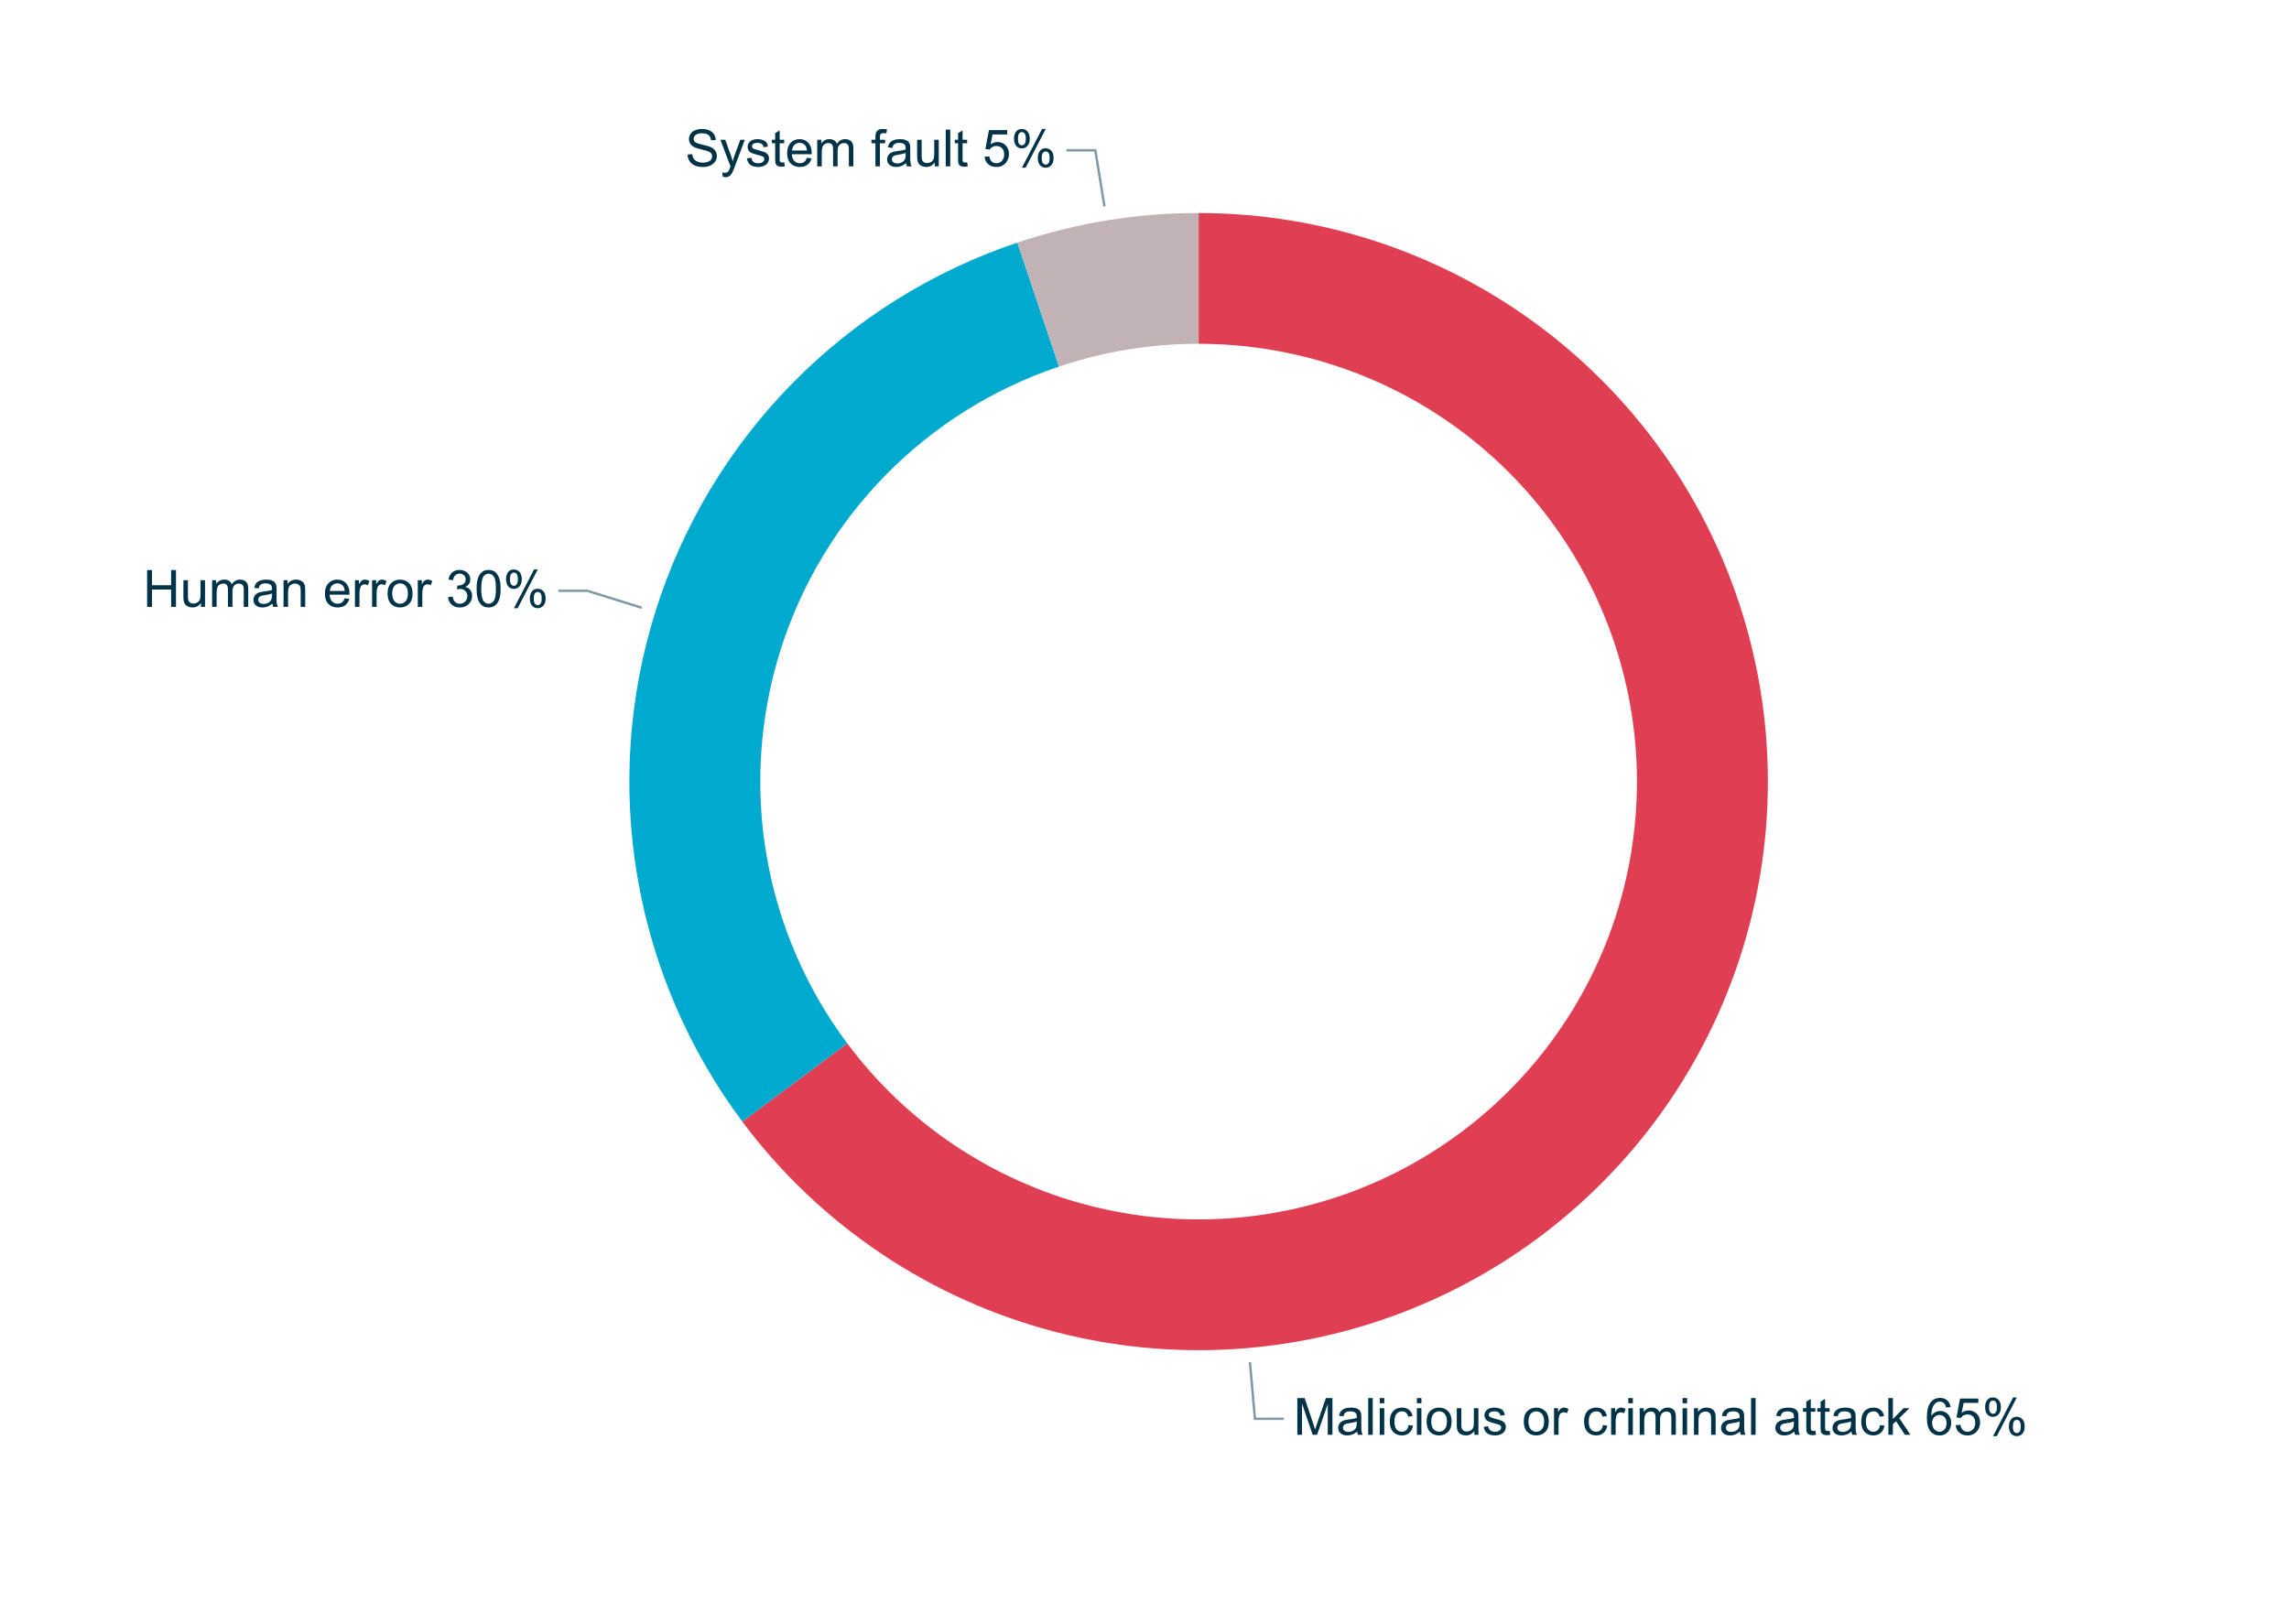 <?xml version="1.0" encoding="iso-8859-1"?>
<!-- Generator: Adobe Illustrator 25.4.1, SVG Export Plug-In . SVG Version: 6.00 Build 0)  -->
<svg version="1.1" id="Layer_1" xmlns="http://www.w3.org/2000/svg" xmlns:xlink="http://www.w3.org/1999/xlink" x="0px" y="0px"
	 viewBox="0 0 1424.823 1010.841" enable-background="new 0 0 1424.823 1010.841" xml:space="preserve">
<g>
	<path fill="#E03E52" d="M746.097,132.616c10.025,0,20.031,0.424,30.02,1.273
		c9.989,0.848,19.924,2.118,29.804,3.809c9.881,1.691,19.672,3.797,29.374,6.317
		c9.702,2.521,19.28,5.448,28.733,8.781c9.453,3.333,18.748,7.06,27.885,11.181
		c9.137,4.121,18.082,8.621,26.836,13.501c8.754,4.879,17.286,10.12,25.595,15.723
		c8.309,5.603,16.366,11.547,24.17,17.833c7.804,6.286,15.328,12.891,22.57,19.814
		c7.243,6.924,14.179,14.141,20.809,21.653c6.63,7.512,12.929,15.291,18.898,23.336
		c5.969,8.046,11.586,16.33,16.851,24.852c5.265,8.522,10.159,17.252,14.682,26.189
		c4.523,8.937,8.66,18.049,12.409,27.337s7.098,18.717,10.046,28.289
		c2.948,9.572,5.485,19.251,7.61,29.037c2.126,9.787,3.833,19.646,5.121,29.577
		s2.153,19.899,2.594,29.904s0.457,20.01,0.048,30.016c-0.409,10.006-1.241,19.977-2.497,29.912
		s-2.931,19.8-5.025,29.593c-2.094,9.793-4.6,19.481-7.517,29.062
		c-2.917,9.581-6.235,19.021-9.954,28.321c-3.719,9.3-7.826,18.425-12.32,27.377
		c-4.494,8.952-9.36,17.697-14.598,26.236c-5.237,8.539-10.828,16.841-16.77,24.906
		c-5.943,8.065-12.217,15.864-18.822,23.397c-6.605,7.533-13.518,14.773-20.739,21.72
		c-7.221,6.947-14.723,13.576-22.506,19.887c-7.784,6.311-15.821,12.281-24.112,17.911
		s-16.806,10.898-25.544,15.806s-17.669,9.437-26.793,13.587s-18.406,7.907-27.849,11.271
		s-19.011,6.321-28.704,8.873c-9.694,2.552-19.478,4.689-29.354,6.412
		c-9.875,1.723-19.806,3.024-29.792,3.905c-9.986,0.881-19.991,1.337-30.016,1.369
		s-20.033-0.36-30.024-1.176c-9.991-0.816-19.93-2.054-29.817-3.713
		c-9.886-1.659-19.684-3.733-29.395-6.223c-9.71-2.49-19.297-5.386-28.761-8.688
		c-9.464-3.302-18.771-6.999-27.921-11.091c-9.15-4.091-18.11-8.563-26.88-13.414
		c-8.77-4.851-17.319-10.065-25.646-15.641c-8.327-5.576-16.403-11.494-24.227-17.755
		c-7.824-6.261-15.369-12.841-22.634-19.741s-14.225-14.096-20.879-21.586
		c-6.654-7.49-12.978-15.249-18.973-23.275l65.323-48.687c4.616,6.18,9.486,12.154,14.609,17.922
		c5.124,5.768,10.482,11.308,16.077,16.621c5.594,5.313,11.404,10.38,17.428,15.201
		c6.025,4.821,12.243,9.378,18.655,13.671s12.994,8.308,19.747,12.043
		c6.753,3.735,13.652,7.178,20.698,10.329c7.045,3.15,14.212,5.997,21.499,8.54
		c7.287,2.543,14.669,4.773,22.146,6.69s15.021,3.514,22.634,4.791
		c7.612,1.277,15.265,2.23,22.959,2.859c7.693,0.628,15.4,0.93,23.119,0.905
		c7.719-0.025,15.423-0.376,23.112-1.054c7.689-0.678,15.336-1.68,22.94-3.007
		c7.604-1.326,15.138-2.972,22.602-4.937c7.464-1.965,14.832-4.243,22.102-6.832
		c7.271-2.59,14.418-5.483,21.443-8.678c7.025-3.196,13.902-6.683,20.63-10.462
		s13.285-7.836,19.669-12.17c6.384-4.335,12.573-8.932,18.566-13.791
		c5.994-4.859,11.77-9.964,17.33-15.313s10.883-10.924,15.969-16.725
		c5.086-5.8,9.917-11.806,14.493-18.016s8.88-12.603,12.913-19.178s7.78-13.309,11.24-20.201
		c3.461-6.893,6.623-13.919,9.487-21.08c2.864-7.161,5.419-14.43,7.665-21.807
		c2.246-7.377,4.175-14.837,5.788-22.378c1.612-7.541,2.902-15.137,3.869-22.787
		c0.967-7.65,1.608-15.328,1.923-23.032s0.302-15.409-0.037-23.112s-1.005-15.379-1.997-23.026
		c-0.992-7.647-2.306-15.239-3.943-22.774c-1.637-7.536-3.59-14.989-5.86-22.359
		c-2.27-7.37-4.848-14.631-7.735-21.782c-2.887-7.152-6.072-14.168-9.555-21.049
		c-3.483-6.881-7.251-13.603-11.306-20.165c-4.054-6.562-8.379-12.941-12.975-19.136
		c-4.596-6.195-9.446-12.185-14.551-17.969c-5.105-5.784-10.446-11.342-16.023-16.673
		c-5.577-5.331-11.37-10.417-17.379-15.257c-6.009-4.84-12.213-9.417-18.611-13.731
		s-12.967-8.35-19.708-12.107c-6.741-3.757-13.629-7.222-20.664-10.395
		c-7.035-3.173-14.192-6.043-21.471-8.609c-7.279-2.566-14.654-4.82-22.124-6.761
		c-7.47-1.941-15.01-3.562-22.618-4.864s-15.258-2.279-22.949-2.933
		c-7.691-0.653-15.397-0.98-23.116-0.98V132.616z"/>
	<path fill="#00A9CE" d="M462.085,698.281c-8.343-11.171-16-22.794-22.969-34.869
		c-6.969-12.075-13.203-24.517-18.7-37.327c-5.498-12.81-10.222-25.899-14.172-39.267
		c-3.95-13.368-7.099-26.921-9.446-40.66c-2.348-13.739-3.877-27.569-4.59-41.488
		c-0.712-13.92-0.602-27.833,0.331-41.74c0.933-13.907,2.682-27.71,5.247-41.41
		c2.565-13.7,5.929-27.202,10.09-40.506c4.162-13.303,9.093-26.316,14.793-39.037
		c5.7-12.722,12.13-25.064,19.29-37.026c7.16-11.963,14.999-23.463,23.519-34.501
		c8.52-11.038,17.66-21.536,27.421-31.495c9.761-9.959,20.075-19.31,30.941-28.052
		c10.867-8.742,22.211-16.815,34.032-24.218c11.821-7.404,24.038-14.086,36.649-20.048
		s25.53-11.162,38.757-15.599l25.948,77.18c-10.184,3.417-20.132,7.421-29.843,12.011
		c-9.711,4.591-19.117,9.737-28.22,15.437c-9.102,5.701-17.837,11.917-26.204,18.648
		s-16.309,13.931-23.825,21.6c-7.516,7.669-14.554,15.752-21.114,24.251
		c-6.56,8.499-12.597,17.354-18.11,26.566c-5.513,9.211-10.464,18.715-14.853,28.51
		c-4.389,9.796-8.186,19.815-11.391,30.059c-3.205,10.244-5.794,20.64-7.77,31.189
		c-1.975,10.549-3.322,21.178-4.04,31.886s-0.803,21.421-0.255,32.139
		c0.548,10.718,1.726,21.367,3.534,31.946s4.232,21.015,7.274,31.308s6.679,20.372,10.912,30.235
		c4.233,9.864,9.033,19.445,14.399,28.742s11.261,18.247,17.686,26.849L462.085,698.281z"/>
	<path fill="#C1B2B6" d="M633.278,151.036c36.602-12.28,74.208-18.42,112.818-18.42l0,81.416
		c-29.73,0-58.687,4.728-86.87,14.184L633.278,151.036z"/>
	<polyline opacity="0.498" fill="none" stroke="#003347" stroke-width="1.5" points="778.036,848.028 
		781.152,883.289 799.157,883.289 	"/>
	<g>
		<path fill="#003347" d="M807.534,893.281v-22.886h4.563l5.423,16.204c0.5,1.509,0.864,2.639,1.094,3.388
			c0.261-0.832,0.667-2.056,1.219-3.669l5.485-15.923h4.079v22.886h-2.923v-19.154l-6.657,19.154h-2.734
			l-6.626-19.482v19.482H807.534z"/>
	</g>
	<g>
		<path fill="#003347" d="M844.758,891.236c-1.042,0.885-2.045,1.509-3.009,1.873
			c-0.963,0.364-1.997,0.547-3.102,0.547c-1.823,0-3.225-0.445-4.204-1.335s-1.469-2.027-1.469-3.411
			c0-0.812,0.185-1.554,0.555-2.225s0.854-1.21,1.453-1.615c0.6-0.406,1.274-0.713,2.024-0.922
			c0.552-0.146,1.385-0.286,2.5-0.421c2.271-0.271,3.943-0.594,5.017-0.968
			c0.01-0.385,0.016-0.63,0.016-0.734c0-1.145-0.266-1.951-0.797-2.419
			c-0.719-0.635-1.787-0.953-3.204-0.953c-1.323,0-2.3,0.232-2.93,0.695
			c-0.631,0.463-1.097,1.282-1.398,2.459l-2.751-0.375c0.25-1.176,0.662-2.126,1.234-2.85
			c0.573-0.723,1.401-1.279,2.485-1.67c1.083-0.391,2.339-0.585,3.766-0.585
			c1.417,0,2.568,0.166,3.454,0.499c0.885,0.333,1.536,0.752,1.953,1.257s0.709,1.143,0.875,1.912
			c0.094,0.479,0.141,1.343,0.141,2.592v3.746c0,2.612,0.061,4.265,0.18,4.957
			c0.12,0.692,0.357,1.355,0.711,1.99h-2.938C845.029,892.698,844.841,892.017,844.758,891.236z
			 M844.524,884.961c-1.021,0.416-2.553,0.77-4.595,1.062c-1.156,0.166-1.975,0.354-2.453,0.562
			c-0.479,0.208-0.85,0.513-1.109,0.913c-0.261,0.401-0.391,0.846-0.391,1.335
			c0,0.749,0.283,1.374,0.852,1.873c0.567,0.5,1.398,0.75,2.492,0.75c1.084,0,2.047-0.237,2.892-0.711
			c0.844-0.473,1.463-1.121,1.859-1.943c0.302-0.635,0.453-1.571,0.453-2.81V884.961z"/>
	</g>
	<g>
		<path fill="#003347" d="M851.665,893.281v-22.886h2.813v22.886H851.665z"/>
	</g>
	<g>
		<path fill="#003347" d="M858.854,873.627v-3.231h2.813v3.231H858.854z M858.854,893.281v-16.579h2.813v16.579
			H858.854z"/>
	</g>
	<g>
		<path fill="#003347" d="M876.778,887.209l2.766,0.358c-0.302,1.904-1.075,3.396-2.32,4.473
			s-2.773,1.616-4.587,1.616c-2.271,0-4.097-0.742-5.478-2.225c-1.38-1.483-2.07-3.608-2.07-6.377
			c0-1.79,0.297-3.356,0.891-4.699s1.498-2.35,2.712-3.021c1.213-0.672,2.534-1.007,3.961-1.007
			c1.803,0,3.276,0.455,4.423,1.365c1.146,0.911,1.88,2.204,2.203,3.88l-2.734,0.421
			c-0.261-1.113-0.722-1.951-1.383-2.513c-0.662-0.562-1.462-0.844-2.399-0.844
			c-1.417,0-2.568,0.508-3.453,1.522c-0.886,1.015-1.328,2.62-1.328,4.816
			c0,2.227,0.427,3.846,1.281,4.854c0.854,1.01,1.969,1.515,3.344,1.515
			c1.104,0,2.026-0.338,2.767-1.015C876.111,889.654,876.58,888.613,876.778,887.209z"/>
	</g>
	<g>
		<path fill="#003347" d="M881.966,873.627v-3.231h2.813v3.231H881.966z M881.966,893.281v-16.579h2.813v16.579
			H881.966z"/>
	</g>
	<g>
		<path fill="#003347" d="M888.014,884.992c0-3.07,0.854-5.345,2.563-6.822
			c1.427-1.229,3.167-1.842,5.219-1.842c2.282,0,4.146,0.746,5.595,2.239
			c1.448,1.494,2.172,3.558,2.172,6.19c0,2.134-0.32,3.812-0.961,5.034
			c-0.641,1.224-1.573,2.173-2.797,2.85c-1.225,0.676-2.561,1.015-4.009,1.015
			c-2.323,0-4.201-0.744-5.634-2.232C888.731,889.936,888.014,887.792,888.014,884.992z M890.906,884.992
			c0,2.123,0.463,3.713,1.391,4.769c0.927,1.057,2.094,1.585,3.5,1.585
			c1.396,0,2.558-0.531,3.485-1.593c0.927-1.062,1.391-2.68,1.391-4.854
			c0-2.051-0.467-3.604-1.398-4.66c-0.933-1.057-2.092-1.585-3.478-1.585
			c-1.406,0-2.573,0.526-3.5,1.577C891.369,881.282,890.906,882.869,890.906,884.992z"/>
	</g>
	<g>
		<path fill="#003347" d="M917.737,893.281v-2.436c-1.292,1.874-3.048,2.811-5.267,2.811
			c-0.979,0-1.894-0.188-2.742-0.562c-0.85-0.374-1.479-0.846-1.892-1.413
			c-0.411-0.566-0.7-1.262-0.867-2.084c-0.114-0.551-0.172-1.426-0.172-2.622v-10.272h2.813v9.195
			c0,1.467,0.057,2.456,0.172,2.966c0.177,0.739,0.552,1.319,1.125,1.74
			c0.572,0.422,1.281,0.633,2.125,0.633s1.636-0.216,2.376-0.648c0.739-0.432,1.263-1.02,1.57-1.764
			c0.307-0.744,0.461-1.823,0.461-3.239v-8.883h2.812v16.579H917.737z"/>
	</g>
	<g>
		<path fill="#003347" d="M923.536,888.333l2.782-0.438c0.156,1.113,0.591,1.967,1.305,2.561
			c0.713,0.593,1.711,0.89,2.992,0.89c1.292,0,2.251-0.263,2.876-0.789
			c0.625-0.525,0.938-1.142,0.938-1.85c0-0.635-0.276-1.134-0.828-1.498
			c-0.386-0.25-1.345-0.567-2.876-0.953c-2.062-0.52-3.492-0.97-4.289-1.35
			c-0.798-0.38-1.401-0.905-1.813-1.577c-0.411-0.671-0.617-1.413-0.617-2.225
			c0-0.738,0.169-1.423,0.508-2.053s0.8-1.152,1.383-1.569c0.438-0.322,1.034-0.595,1.79-0.819
			c0.755-0.224,1.564-0.335,2.43-0.335c1.303,0,2.445,0.187,3.431,0.562
			c0.984,0.375,1.711,0.882,2.18,1.522c0.469,0.64,0.792,1.496,0.969,2.567l-2.75,0.375
			c-0.125-0.854-0.487-1.52-1.086-1.998c-0.6-0.479-1.446-0.719-2.54-0.719
			c-1.292,0-2.214,0.214-2.766,0.641c-0.553,0.427-0.828,0.926-0.828,1.498
			c0,0.365,0.114,0.692,0.344,0.984c0.229,0.302,0.588,0.552,1.078,0.749
			c0.281,0.104,1.109,0.344,2.484,0.718c1.99,0.531,3.378,0.966,4.165,1.304
			c0.786,0.338,1.403,0.83,1.852,1.476s0.672,1.446,0.672,2.403c0,0.938-0.273,1.819-0.82,2.646
			s-1.336,1.468-2.367,1.92c-1.031,0.453-2.198,0.68-3.501,0.68c-2.156,0-3.8-0.447-4.931-1.343
			C924.57,891.418,923.848,890.092,923.536,888.333z"/>
	</g>
	<g>
	</g>
	<g>
		<path fill="#003347" d="M948.507,884.992c0-3.07,0.854-5.345,2.563-6.822
			c1.427-1.229,3.167-1.842,5.219-1.842c2.282,0,4.146,0.746,5.595,2.239
			c1.448,1.494,2.172,3.558,2.172,6.19c0,2.134-0.32,3.812-0.961,5.034
			c-0.641,1.224-1.573,2.173-2.797,2.85c-1.225,0.676-2.561,1.015-4.009,1.015
			c-2.323,0-4.201-0.744-5.634-2.232C949.223,889.936,948.507,887.792,948.507,884.992z M951.398,884.992
			c0,2.123,0.463,3.713,1.391,4.769c0.927,1.057,2.094,1.585,3.5,1.585
			c1.396,0,2.558-0.531,3.485-1.593c0.927-1.062,1.391-2.68,1.391-4.854
			c0-2.051-0.467-3.604-1.398-4.66c-0.933-1.057-2.092-1.585-3.478-1.585
			c-1.406,0-2.573,0.526-3.5,1.577C951.861,881.282,951.398,882.869,951.398,884.992z"/>
	</g>
	<g>
		<path fill="#003347" d="M967.321,893.281v-16.579h2.532v2.514c0.646-1.176,1.242-1.951,1.789-2.326
			s1.148-0.562,1.805-0.562c0.948,0,1.912,0.302,2.892,0.905l-0.97,2.606
			c-0.688-0.405-1.375-0.608-2.062-0.608c-0.614,0-1.167,0.185-1.656,0.554
			c-0.49,0.37-0.839,0.883-1.047,1.538c-0.312,0.999-0.469,2.092-0.469,3.278v8.68H967.321z"/>
	</g>
	<g>
	</g>
	<g>
		<path fill="#003347" d="M997.733,887.209l2.766,0.358c-0.302,1.904-1.075,3.396-2.32,4.473
			s-2.773,1.616-4.587,1.616c-2.271,0-4.097-0.742-5.478-2.225c-1.38-1.483-2.07-3.608-2.07-6.377
			c0-1.79,0.297-3.356,0.891-4.699s1.498-2.35,2.712-3.021c1.213-0.672,2.534-1.007,3.961-1.007
			c1.803,0,3.276,0.455,4.423,1.365c1.146,0.911,1.88,2.204,2.203,3.88l-2.734,0.421
			c-0.261-1.113-0.722-1.951-1.383-2.513c-0.662-0.562-1.462-0.844-2.399-0.844
			c-1.417,0-2.568,0.508-3.453,1.522c-0.886,1.015-1.328,2.62-1.328,4.816
			c0,2.227,0.427,3.846,1.281,4.854c0.854,1.01,1.969,1.515,3.344,1.515
			c1.104,0,2.026-0.338,2.767-1.015C997.066,889.654,997.535,888.613,997.733,887.209z"/>
	</g>
	<g>
		<path fill="#003347" d="M1002.874,893.281v-16.579h2.532v2.514c0.646-1.176,1.242-1.951,1.789-2.326
			s1.148-0.562,1.805-0.562c0.948,0,1.912,0.302,2.892,0.905l-0.97,2.606
			c-0.688-0.405-1.375-0.608-2.062-0.608c-0.614,0-1.167,0.185-1.656,0.554
			c-0.49,0.37-0.839,0.883-1.047,1.538c-0.312,0.999-0.469,2.092-0.469,3.278v8.68H1002.874z"/>
	</g>
	<g>
		<path fill="#003347" d="M1013.579,873.627v-3.231h2.813v3.231H1013.579z M1013.579,893.281v-16.579h2.813v16.579
			H1013.579z"/>
	</g>
	<g>
		<path fill="#003347" d="M1020.673,893.281v-16.579h2.517v2.326c0.521-0.812,1.213-1.465,2.078-1.959
			c0.864-0.494,1.85-0.741,2.953-0.741c1.229,0,2.237,0.255,3.024,0.765
			c0.786,0.51,1.341,1.223,1.664,2.139c1.312-1.936,3.021-2.903,5.126-2.903
			c1.646,0,2.912,0.455,3.797,1.365c0.886,0.911,1.329,2.313,1.329,4.207v11.381h-2.798v-10.443
			c0-1.124-0.091-1.934-0.273-2.428s-0.513-0.893-0.992-1.194s-1.042-0.453-1.688-0.453
			c-1.167,0-2.136,0.388-2.907,1.163c-0.771,0.775-1.156,2.017-1.156,3.724v9.632h-2.812v-10.771
			c0-1.249-0.229-2.186-0.688-2.811c-0.459-0.624-1.209-0.937-2.251-0.937
			c-0.792,0-1.523,0.209-2.195,0.625s-1.159,1.025-1.461,1.826c-0.303,0.802-0.453,1.957-0.453,3.466
			v8.602H1020.673z"/>
	</g>
	<g>
		<path fill="#003347" d="M1047.348,873.627v-3.231h2.813v3.231H1047.348z M1047.348,893.281v-16.579h2.813
			v16.579H1047.348z"/>
	</g>
	<g>
		<path fill="#003347" d="M1054.444,893.281v-16.579h2.532v2.357c1.219-1.821,2.979-2.731,5.281-2.731
			c1.001,0,1.92,0.179,2.759,0.538c0.838,0.359,1.466,0.83,1.883,1.413s0.709,1.274,0.875,2.076
			c0.104,0.521,0.156,1.431,0.156,2.731v10.194h-2.812v-10.085c0-1.145-0.109-2-0.328-2.567
			s-0.607-1.021-1.164-1.358c-0.558-0.338-1.212-0.508-1.962-0.508c-1.198,0-2.231,0.38-3.102,1.14
			s-1.305,2.201-1.305,4.324v9.055H1054.444z"/>
	</g>
	<g>
		<path fill="#003347" d="M1083.073,891.236c-1.042,0.885-2.045,1.509-3.009,1.873
			c-0.963,0.364-1.997,0.547-3.102,0.547c-1.823,0-3.225-0.445-4.204-1.335s-1.469-2.027-1.469-3.411
			c0-0.812,0.185-1.554,0.555-2.225s0.854-1.21,1.453-1.615c0.6-0.406,1.274-0.713,2.024-0.922
			c0.552-0.146,1.385-0.286,2.5-0.421c2.271-0.271,3.943-0.594,5.017-0.968
			c0.01-0.385,0.016-0.63,0.016-0.734c0-1.145-0.266-1.951-0.797-2.419
			c-0.719-0.635-1.787-0.953-3.204-0.953c-1.323,0-2.3,0.232-2.93,0.695
			c-0.631,0.463-1.097,1.282-1.398,2.459l-2.751-0.375c0.25-1.176,0.662-2.126,1.234-2.85
			c0.573-0.723,1.401-1.279,2.485-1.67c1.083-0.391,2.339-0.585,3.766-0.585
			c1.417,0,2.568,0.166,3.454,0.499c0.885,0.333,1.536,0.752,1.953,1.257s0.709,1.143,0.875,1.912
			c0.094,0.479,0.141,1.343,0.141,2.592v3.746c0,2.612,0.061,4.265,0.18,4.957
			c0.12,0.692,0.357,1.355,0.711,1.99h-2.938C1083.343,892.698,1083.156,892.017,1083.073,891.236z
			 M1082.839,884.961c-1.021,0.416-2.553,0.77-4.595,1.062c-1.156,0.166-1.975,0.354-2.453,0.562
			c-0.479,0.208-0.85,0.513-1.109,0.913c-0.261,0.401-0.391,0.846-0.391,1.335
			c0,0.749,0.283,1.374,0.852,1.873c0.567,0.5,1.398,0.75,2.492,0.75c1.084,0,2.047-0.237,2.892-0.711
			c0.844-0.473,1.463-1.121,1.859-1.943c0.302-0.635,0.453-1.571,0.453-2.81V884.961z"/>
	</g>
	<g>
		<path fill="#003347" d="M1089.979,893.281v-22.886h2.813v22.886H1089.979z"/>
	</g>
	<g>
	</g>
	<g>
		<path fill="#003347" d="M1116.874,891.236c-1.042,0.885-2.045,1.509-3.009,1.873
			c-0.963,0.364-1.997,0.547-3.102,0.547c-1.823,0-3.225-0.445-4.204-1.335s-1.469-2.027-1.469-3.411
			c0-0.812,0.185-1.554,0.555-2.225s0.854-1.21,1.453-1.615c0.6-0.406,1.274-0.713,2.024-0.922
			c0.552-0.146,1.385-0.286,2.5-0.421c2.271-0.271,3.943-0.594,5.017-0.968
			c0.01-0.385,0.016-0.63,0.016-0.734c0-1.145-0.266-1.951-0.797-2.419
			c-0.719-0.635-1.787-0.953-3.204-0.953c-1.323,0-2.3,0.232-2.93,0.695
			c-0.631,0.463-1.097,1.282-1.398,2.459l-2.751-0.375c0.25-1.176,0.662-2.126,1.234-2.85
			c0.573-0.723,1.401-1.279,2.485-1.67c1.083-0.391,2.339-0.585,3.766-0.585
			c1.417,0,2.568,0.166,3.454,0.499c0.885,0.333,1.536,0.752,1.953,1.257s0.709,1.143,0.875,1.912
			c0.094,0.479,0.141,1.343,0.141,2.592v3.746c0,2.612,0.061,4.265,0.18,4.957
			c0.12,0.692,0.357,1.355,0.711,1.99h-2.938C1117.144,892.698,1116.957,892.017,1116.874,891.236z
			 M1116.639,884.961c-1.021,0.416-2.553,0.77-4.595,1.062c-1.156,0.166-1.975,0.354-2.453,0.562
			c-0.479,0.208-0.85,0.513-1.109,0.913c-0.261,0.401-0.391,0.846-0.391,1.335
			c0,0.749,0.283,1.374,0.852,1.873c0.567,0.5,1.398,0.75,2.492,0.75c1.084,0,2.047-0.237,2.892-0.711
			c0.844-0.473,1.463-1.121,1.859-1.943c0.302-0.635,0.453-1.571,0.453-2.81V884.961z"/>
	</g>
	<g>
		<path fill="#003347" d="M1129.986,890.768l0.406,2.482c-0.792,0.166-1.5,0.25-2.125,0.25
			c-1.021,0-1.812-0.162-2.375-0.484s-0.959-0.746-1.188-1.272c-0.229-0.525-0.344-1.631-0.344-3.317
			v-9.538h-2.062v-2.186h2.062v-4.105l2.798-1.686v5.791h2.828v2.186h-2.828v9.694
			c0,0.802,0.049,1.317,0.148,1.546c0.099,0.229,0.26,0.411,0.484,0.546
			c0.224,0.136,0.544,0.203,0.961,0.203C1129.064,890.877,1129.475,890.841,1129.986,890.768z"/>
	</g>
	<g>
		<path fill="#003347" d="M1138.877,890.768l0.406,2.482c-0.792,0.166-1.5,0.25-2.125,0.25
			c-1.021,0-1.812-0.162-2.375-0.484s-0.959-0.746-1.188-1.272c-0.229-0.525-0.344-1.631-0.344-3.317
			v-9.538h-2.062v-2.186h2.062v-4.105l2.798-1.686v5.791h2.828v2.186h-2.828v9.694
			c0,0.802,0.049,1.317,0.148,1.546c0.099,0.229,0.26,0.411,0.484,0.546
			c0.224,0.136,0.544,0.203,0.961,0.203C1137.955,890.877,1138.366,890.841,1138.877,890.768z"/>
	</g>
	<g>
		<path fill="#003347" d="M1152.458,891.236c-1.042,0.885-2.045,1.509-3.009,1.873
			c-0.963,0.364-1.997,0.547-3.102,0.547c-1.823,0-3.225-0.445-4.204-1.335s-1.469-2.027-1.469-3.411
			c0-0.812,0.185-1.554,0.555-2.225s0.854-1.21,1.453-1.615c0.6-0.406,1.274-0.713,2.024-0.922
			c0.552-0.146,1.385-0.286,2.5-0.421c2.271-0.271,3.943-0.594,5.017-0.968
			c0.01-0.385,0.016-0.63,0.016-0.734c0-1.145-0.266-1.951-0.797-2.419
			c-0.719-0.635-1.787-0.953-3.204-0.953c-1.323,0-2.3,0.232-2.93,0.695
			c-0.631,0.463-1.097,1.282-1.398,2.459l-2.751-0.375c0.25-1.176,0.662-2.126,1.234-2.85
			c0.573-0.723,1.401-1.279,2.485-1.67c1.083-0.391,2.339-0.585,3.766-0.585
			c1.417,0,2.568,0.166,3.454,0.499c0.885,0.333,1.536,0.752,1.953,1.257s0.709,1.143,0.875,1.912
			c0.094,0.479,0.141,1.343,0.141,2.592v3.746c0,2.612,0.061,4.265,0.18,4.957
			c0.12,0.692,0.357,1.355,0.711,1.99h-2.938C1152.728,892.698,1152.541,892.017,1152.458,891.236z
			 M1152.223,884.961c-1.021,0.416-2.553,0.77-4.595,1.062c-1.156,0.166-1.975,0.354-2.453,0.562
			c-0.479,0.208-0.85,0.513-1.109,0.913c-0.261,0.401-0.391,0.846-0.391,1.335
			c0,0.749,0.283,1.374,0.852,1.873c0.567,0.5,1.398,0.75,2.492,0.75c1.084,0,2.047-0.237,2.892-0.711
			c0.844-0.473,1.463-1.121,1.859-1.943c0.302-0.635,0.453-1.571,0.453-2.81V884.961z"/>
	</g>
	<g>
		<path fill="#003347" d="M1170.256,887.209l2.766,0.358c-0.302,1.904-1.075,3.396-2.32,4.473
			s-2.773,1.616-4.587,1.616c-2.271,0-4.097-0.742-5.478-2.225c-1.38-1.483-2.07-3.608-2.07-6.377
			c0-1.79,0.297-3.356,0.891-4.699s1.498-2.35,2.712-3.021c1.213-0.672,2.534-1.007,3.961-1.007
			c1.803,0,3.276,0.455,4.423,1.365c1.146,0.911,1.88,2.204,2.203,3.88l-2.734,0.421
			c-0.261-1.113-0.722-1.951-1.383-2.513c-0.662-0.562-1.462-0.844-2.399-0.844
			c-1.417,0-2.568,0.508-3.453,1.522c-0.886,1.015-1.328,2.62-1.328,4.816
			c0,2.227,0.427,3.846,1.281,4.854c0.854,1.01,1.969,1.515,3.344,1.515
			c1.104,0,2.026-0.338,2.767-1.015C1169.589,889.654,1170.058,888.613,1170.256,887.209z"/>
	</g>
	<g>
		<path fill="#003347" d="M1175.444,893.281v-22.886h2.813v13.051l6.657-6.744h3.641l-6.345,6.151
			l6.985,10.428h-3.469l-5.485-8.477l-1.984,1.904v6.572H1175.444z"/>
	</g>
	<g>
	</g>
	<g>
		<path fill="#003347" d="M1214.137,876l-2.797,0.219c-0.25-1.104-0.604-1.905-1.062-2.404
			c-0.761-0.802-1.698-1.202-2.813-1.202c-0.896,0-1.683,0.25-2.359,0.749
			c-0.886,0.646-1.584,1.588-2.094,2.826c-0.511,1.238-0.776,3.002-0.797,5.292
			c0.677-1.03,1.505-1.796,2.484-2.295c0.979-0.5,2.006-0.749,3.078-0.749
			c1.876,0,3.472,0.689,4.79,2.068s1.977,3.161,1.977,5.347c0,1.436-0.31,2.771-0.93,4.004
			s-1.472,2.178-2.555,2.834c-1.084,0.655-2.312,0.983-3.688,0.983c-2.344,0-4.256-0.861-5.734-2.584
			c-1.479-1.723-2.22-4.561-2.22-8.516c0-4.423,0.818-7.639,2.454-9.647
			c1.427-1.749,3.349-2.623,5.766-2.623c1.803,0,3.279,0.505,4.431,1.515
			S1213.909,874.22,1214.137,876z M1202.652,885.866c0,0.968,0.205,1.895,0.617,2.778
			c0.411,0.885,0.986,1.559,1.727,2.021c0.739,0.464,1.516,0.695,2.328,0.695
			c1.188,0,2.209-0.479,3.063-1.437c0.854-0.957,1.281-2.258,1.281-3.902
			c0-1.582-0.422-2.828-1.266-3.739c-0.844-0.91-1.906-1.366-3.188-1.366
			c-1.271,0-2.35,0.456-3.234,1.366C1203.094,883.194,1202.652,884.389,1202.652,885.866z"/>
	</g>
	<g>
		<path fill="#003347" d="M1217.34,887.286l2.954-0.249c0.219,1.436,0.727,2.516,1.523,3.239
			s1.758,1.085,2.883,1.085c1.354,0,2.501-0.51,3.438-1.53c0.938-1.02,1.406-2.373,1.406-4.059
			c0-1.603-0.451-2.867-1.352-3.794c-0.901-0.926-2.081-1.389-3.54-1.389
			c-0.906,0-1.724,0.205-2.453,0.616s-1.303,0.944-1.719,1.601l-2.642-0.344l2.22-11.755h11.392v2.685
			h-9.142l-1.234,6.151c1.375-0.958,2.817-1.437,4.328-1.437c2.001,0,3.688,0.692,5.063,2.076
			s2.062,3.164,2.062,5.339c0,2.071-0.604,3.861-1.812,5.37c-1.469,1.853-3.475,2.779-6.017,2.779
			c-2.084,0-3.784-0.583-5.102-1.749C1218.281,890.758,1217.528,889.212,1217.34,887.286z"/>
	</g>
	<g>
		<path fill="#003347" d="M1235.672,875.891c0-1.634,0.412-3.023,1.234-4.168
			c0.823-1.145,2.017-1.718,3.579-1.718c1.438,0,2.628,0.513,3.571,1.538
			c0.942,1.025,1.414,2.531,1.414,4.52c0,1.936-0.477,3.427-1.43,4.473
			c-0.954,1.046-2.129,1.568-3.524,1.568c-1.386,0-2.539-0.515-3.462-1.545
			C1236.133,879.528,1235.672,877.973,1235.672,875.891z M1240.564,871.942
			c-0.698,0-1.279,0.302-1.742,0.905c-0.464,0.604-0.695,1.712-0.695,3.325
			c0,1.467,0.234,2.5,0.703,3.099s1.047,0.897,1.734,0.897c0.708,0,1.294-0.302,1.758-0.905
			s0.695-1.707,0.695-3.31c0-1.478-0.234-2.516-0.703-3.114S1241.262,871.942,1240.564,871.942z
			 M1240.58,894.124l12.533-24.119h2.281l-12.486,24.119H1240.58z M1250.487,887.911
			c0-1.645,0.412-3.036,1.235-4.176c0.822-1.14,2.021-1.71,3.594-1.71
			c1.438,0,2.628,0.513,3.571,1.538c0.942,1.025,1.414,2.531,1.414,4.52
			c0,1.936-0.477,3.427-1.43,4.473s-2.134,1.568-3.54,1.568c-1.386,0-2.539-0.518-3.461-1.553
			C1250.949,891.535,1250.487,889.983,1250.487,887.911z M1255.394,883.962
			c-0.708,0-1.295,0.302-1.758,0.905c-0.464,0.604-0.695,1.712-0.695,3.325
			c0,1.457,0.234,2.487,0.703,3.091s1.047,0.905,1.734,0.905c0.719,0,1.311-0.302,1.773-0.905
			c0.464-0.604,0.696-1.707,0.696-3.31c0-1.478-0.234-2.516-0.704-3.114
			C1256.675,884.261,1256.092,883.962,1255.394,883.962z"/>
	</g>
	<polyline opacity="0.498" fill="none" stroke="#003347" stroke-width="1.5" points="399.421,378.374 
		365.599,367.816 347.594,367.816 	"/>
	<g>
		<path fill="#003347" d="M91.573,377.808V354.922h3.032v9.398h11.908V354.922h3.032v22.886h-3.032v-10.787
			H94.605v10.787H91.573z"/>
	</g>
	<g>
		<path fill="#003347" d="M125.109,377.808v-2.436c-1.292,1.874-3.047,2.81-5.267,2.81
			c-0.979,0-1.894-0.187-2.743-0.562c-0.849-0.375-1.479-0.845-1.891-1.413s-0.701-1.262-0.867-2.084
			c-0.115-0.552-0.172-1.426-0.172-2.623v-10.272h2.812v9.195c0,1.467,0.057,2.456,0.172,2.966
			c0.177,0.739,0.552,1.319,1.125,1.741c0.573,0.421,1.281,0.632,2.125,0.632
			c0.844,0,1.636-0.216,2.375-0.648c0.74-0.432,1.263-1.02,1.571-1.764
			c0.307-0.744,0.461-1.824,0.461-3.239v-8.883h2.813v16.579H125.109z"/>
	</g>
	<g>
		<path fill="#003347" d="M132.031,377.808v-16.579h2.516v2.326c0.521-0.812,1.214-1.465,2.079-1.959
			s1.849-0.742,2.954-0.742c1.229,0,2.237,0.255,3.024,0.765c0.786,0.51,1.341,1.223,1.664,2.139
			c1.313-1.936,3.021-2.904,5.126-2.904c1.646,0,2.912,0.456,3.797,1.366
			c0.885,0.911,1.328,2.313,1.328,4.207v11.38h-2.797v-10.444c0-1.124-0.091-1.933-0.273-2.427
			s-0.513-0.893-0.992-1.194c-0.479-0.302-1.042-0.453-1.688-0.453c-1.167,0-2.136,0.388-2.907,1.163
			c-0.771,0.776-1.157,2.017-1.157,3.724v9.632h-2.812v-10.771c0-1.249-0.229-2.186-0.688-2.81
			s-1.208-0.937-2.25-0.937c-0.792,0-1.524,0.208-2.196,0.624c-0.672,0.416-1.159,1.025-1.461,1.827
			c-0.303,0.802-0.454,1.957-0.454,3.466v8.602H132.031z"/>
	</g>
	<g>
		<path fill="#003347" d="M169.521,375.763c-1.042,0.885-2.045,1.509-3.008,1.873
			c-0.964,0.364-1.998,0.546-3.102,0.546c-1.823,0-3.225-0.445-4.204-1.334
			c-0.979-0.89-1.469-2.027-1.469-3.411c0-0.812,0.185-1.553,0.555-2.225
			c0.37-0.671,0.854-1.21,1.453-1.616s1.273-0.713,2.024-0.921c0.552-0.146,1.385-0.286,2.5-0.421
			c2.271-0.271,3.943-0.593,5.017-0.968c0.01-0.385,0.016-0.629,0.016-0.733
			c0-1.145-0.266-1.952-0.797-2.42c-0.719-0.635-1.787-0.952-3.204-0.952
			c-1.323,0-2.3,0.231-2.93,0.695c-0.63,0.463-1.097,1.283-1.399,2.458l-2.75-0.375
			c0.25-1.176,0.662-2.125,1.235-2.849c0.573-0.723,1.401-1.28,2.485-1.67
			c1.083-0.39,2.338-0.585,3.766-0.585c1.417,0,2.568,0.167,3.454,0.5
			c0.885,0.334,1.537,0.752,1.953,1.257s0.709,1.142,0.875,1.912c0.094,0.479,0.141,1.343,0.141,2.592
			v3.747c0,2.612,0.06,4.264,0.18,4.957c0.12,0.692,0.356,1.355,0.711,1.99h-2.938
			C169.792,377.225,169.604,376.543,169.521,375.763z M169.287,369.487
			c-1.021,0.416-2.553,0.771-4.595,1.062c-1.156,0.167-1.974,0.354-2.453,0.562
			c-0.479,0.208-0.85,0.513-1.11,0.914c-0.26,0.4-0.391,0.846-0.391,1.334
			c0,0.75,0.284,1.374,0.852,1.874s1.399,0.749,2.493,0.749c1.083,0,2.047-0.236,2.891-0.71
			s1.464-1.122,1.86-1.944c0.302-0.635,0.453-1.571,0.453-2.81V369.487z"/>
	</g>
	<g>
		<path fill="#003347" d="M176.491,377.808v-16.579h2.531v2.357c1.219-1.821,2.979-2.732,5.282-2.732
			c1,0,1.919,0.18,2.758,0.539c0.838,0.359,1.466,0.83,1.883,1.413
			c0.416,0.583,0.709,1.275,0.875,2.076c0.104,0.521,0.156,1.431,0.156,2.732v10.194h-2.813v-10.085
			c0-1.145-0.109-2-0.328-2.568c-0.219-0.567-0.607-1.02-1.165-1.358
			c-0.557-0.338-1.211-0.507-1.961-0.507c-1.198,0-2.232,0.38-3.102,1.14
			c-0.87,0.76-1.305,2.201-1.305,4.324v9.054H176.491z"/>
	</g>
	<g>
	</g>
	<g>
		<path fill="#003347" d="M214.544,372.469l2.907,0.359c-0.459,1.697-1.308,3.013-2.547,3.95
			s-2.823,1.405-4.75,1.405c-2.428,0-4.353-0.747-5.774-2.24c-1.422-1.493-2.133-3.587-2.133-6.283
			c0-2.789,0.719-4.954,2.157-6.494c1.438-1.54,3.302-2.311,5.595-2.311
			c2.219,0,4.032,0.755,5.438,2.264c1.407,1.509,2.11,3.632,2.11,6.369
			c0,0.167-0.005,0.416-0.016,0.75h-12.377c0.104,1.821,0.62,3.216,1.547,4.184
			c0.927,0.968,2.083,1.452,3.469,1.452c1.031,0,1.912-0.271,2.641-0.812
			C213.538,374.519,214.116,373.655,214.544,372.469z M205.308,367.926h9.267
			c-0.125-1.395-0.479-2.44-1.062-3.138c-0.896-1.083-2.058-1.624-3.485-1.624
			c-1.292,0-2.378,0.432-3.258,1.295C205.888,365.324,205.402,366.48,205.308,367.926z"/>
	</g>
	<g>
		<path fill="#003347" d="M220.95,377.808v-16.579h2.531v2.514c0.646-1.176,1.243-1.952,1.79-2.326
			s1.148-0.562,1.805-0.562c0.948,0,1.912,0.302,2.891,0.905l-0.969,2.607
			c-0.688-0.406-1.375-0.609-2.063-0.609c-0.615,0-1.167,0.185-1.656,0.554s-0.839,0.882-1.047,1.538
			c-0.313,0.999-0.469,2.092-0.469,3.278v8.68H220.95z"/>
	</g>
	<g>
		<path fill="#003347" d="M231.609,377.808v-16.579h2.531v2.514c0.646-1.176,1.243-1.952,1.79-2.326
			s1.148-0.562,1.805-0.562c0.948,0,1.912,0.302,2.891,0.905l-0.969,2.607
			c-0.688-0.406-1.375-0.609-2.063-0.609c-0.615,0-1.167,0.185-1.656,0.554s-0.839,0.882-1.047,1.538
			c-0.313,0.999-0.469,2.092-0.469,3.278v8.68H231.609z"/>
	</g>
	<g>
		<path fill="#003347" d="M241.25,369.518c0-3.07,0.854-5.344,2.563-6.822
			c1.427-1.228,3.167-1.842,5.22-1.842c2.281,0,4.146,0.747,5.594,2.24
			c1.448,1.494,2.172,3.557,2.172,6.19c0,2.133-0.32,3.812-0.961,5.034
			c-0.641,1.223-1.573,2.173-2.797,2.849c-1.225,0.676-2.561,1.015-4.008,1.015
			c-2.324,0-4.202-0.744-5.634-2.232C241.966,374.462,241.25,372.318,241.25,369.518z M244.141,369.518
			c0,2.123,0.463,3.713,1.391,4.769c0.927,1.057,2.094,1.585,3.5,1.585
			c1.396,0,2.557-0.531,3.485-1.593c0.927-1.062,1.391-2.68,1.391-4.855
			c0-2.05-0.466-3.604-1.398-4.66c-0.933-1.056-2.092-1.584-3.477-1.584
			c-1.407,0-2.574,0.525-3.5,1.577C244.604,365.808,244.141,367.395,244.141,369.518z"/>
	</g>
	<g>
		<path fill="#003347" d="M260.066,377.808v-16.579h2.531v2.514c0.646-1.176,1.243-1.952,1.79-2.326
			s1.148-0.562,1.805-0.562c0.948,0,1.912,0.302,2.891,0.905l-0.969,2.607
			c-0.688-0.406-1.375-0.609-2.063-0.609c-0.615,0-1.167,0.185-1.656,0.554s-0.839,0.882-1.047,1.538
			c-0.313,0.999-0.469,2.092-0.469,3.278v8.68H260.066z"/>
	</g>
	<g>
	</g>
	<g>
		<path fill="#003347" d="M278.88,371.766l2.813-0.375c0.323,1.592,0.873,2.74,1.649,3.442
			c0.776,0.703,1.721,1.054,2.836,1.054c1.323,0,2.44-0.458,3.352-1.374
			c0.911-0.916,1.367-2.05,1.367-3.403c0-1.29-0.422-2.354-1.266-3.192
			c-0.844-0.837-1.917-1.257-3.219-1.257c-0.532,0-1.193,0.104-1.985,0.312l0.312-2.467
			c0.188,0.021,0.338,0.031,0.453,0.031c1.198,0,2.276-0.312,3.235-0.937s1.438-1.587,1.438-2.888
			c0-1.03-0.349-1.883-1.047-2.56c-0.698-0.676-1.599-1.015-2.703-1.015
			c-1.094,0-2.006,0.343-2.735,1.03c-0.729,0.687-1.198,1.717-1.407,3.091l-2.813-0.5
			c0.344-1.883,1.125-3.343,2.344-4.379c1.219-1.035,2.735-1.553,4.548-1.553
			c1.25,0,2.401,0.268,3.454,0.804c1.052,0.536,1.857,1.267,2.414,2.193s0.836,1.91,0.836,2.95
			c0,0.989-0.266,1.889-0.797,2.701c-0.531,0.812-1.318,1.458-2.359,1.936
			c1.354,0.312,2.406,0.96,3.156,1.943c0.75,0.983,1.125,2.214,1.125,3.692
			c0,1.999-0.729,3.692-2.188,5.082c-1.458,1.39-3.303,2.084-5.532,2.084
			c-2.011,0-3.681-0.598-5.009-1.795S279.067,373.671,278.88,371.766z"/>
	</g>
	<g>
		<path fill="#003347" d="M296.664,366.521c0-2.706,0.279-4.884,0.836-6.533
			c0.557-1.649,1.385-2.922,2.484-3.817s2.482-1.343,4.149-1.343c1.229,0,2.307,0.248,3.235,0.742
			c0.927,0.494,1.693,1.208,2.297,2.139c0.604,0.932,1.079,2.066,1.422,3.403
			s0.516,3.14,0.516,5.409c0,2.685-0.276,4.853-0.828,6.502c-0.553,1.649-1.378,2.924-2.477,3.825
			s-2.487,1.35-4.165,1.35c-2.209,0-3.944-0.791-5.204-2.373
			C297.419,373.921,296.664,370.819,296.664,366.521z M299.555,366.521c0,3.757,0.44,6.257,1.321,7.501
			c0.88,1.244,1.966,1.866,3.258,1.866c1.292,0,2.377-0.625,3.258-1.874
			c0.88-1.249,1.32-3.747,1.32-7.493c0-3.768-0.44-6.271-1.32-7.509
			c-0.881-1.238-1.977-1.857-3.29-1.857c-1.292,0-2.324,0.546-3.094,1.639
			C300.039,360.188,299.555,362.764,299.555,366.521z"/>
	</g>
	<g>
		<path fill="#003347" d="M314.995,360.417c0-1.634,0.411-3.023,1.234-4.168
			c0.823-1.145,2.016-1.717,3.579-1.717c1.438,0,2.628,0.513,3.571,1.538s1.414,2.532,1.414,4.52
			c0,1.936-0.477,3.426-1.43,4.472s-2.128,1.569-3.524,1.569c-1.386,0-2.54-0.515-3.461-1.545
			S314.995,362.499,314.995,360.417z M319.886,356.467c-0.698,0-1.279,0.302-1.743,0.905
			c-0.463,0.604-0.695,1.712-0.695,3.325c0,1.468,0.234,2.5,0.703,3.099
			c0.469,0.599,1.047,0.897,1.735,0.897c0.709,0,1.294-0.302,1.758-0.905
			c0.463-0.604,0.695-1.707,0.695-3.31c0-1.478-0.234-2.516-0.703-3.115
			C321.168,356.767,320.584,356.467,319.886,356.467z M319.902,378.651l12.533-24.119h2.281
			l-12.486,24.119H319.902z M329.81,372.438c0-1.645,0.412-3.037,1.234-4.176
			c0.823-1.14,2.021-1.709,3.594-1.709c1.438,0,2.628,0.513,3.571,1.538s1.415,2.532,1.415,4.52
			c0,1.936-0.477,3.426-1.43,4.472c-0.953,1.046-2.133,1.569-3.54,1.569
			c-1.386,0-2.539-0.518-3.461-1.553C330.271,376.062,329.81,374.509,329.81,372.438z M334.716,368.488
			c-0.709,0-1.294,0.302-1.758,0.905c-0.464,0.604-0.695,1.712-0.695,3.325
			c0,1.458,0.234,2.488,0.703,3.091s1.047,0.905,1.734,0.905c0.719,0,1.31-0.302,1.774-0.905
			c0.463-0.604,0.695-1.707,0.695-3.31c0-1.478-0.234-2.516-0.703-3.115
			C335.998,368.787,335.415,368.488,334.716,368.488z"/>
	</g>
	<polyline opacity="0.498" fill="none" stroke="#003347" stroke-width="1.5" points="687.51,128.517 681.794,93.583 
		663.789,93.583 	"/>
	<g>
		<path fill="#003347" d="M427.989,96.222l2.86-0.25c0.135,1.145,0.451,2.084,0.946,2.818
			c0.495,0.733,1.263,1.327,2.305,1.78c1.042,0.453,2.214,0.679,3.516,0.679
			c1.157,0,2.177-0.171,3.063-0.515c0.885-0.343,1.544-0.814,1.977-1.413
			c0.432-0.599,0.648-1.251,0.648-1.959c0-0.718-0.208-1.345-0.625-1.881
			c-0.417-0.536-1.104-0.986-2.063-1.351c-0.615-0.239-1.974-0.611-4.079-1.116
			c-2.104-0.504-3.579-0.98-4.422-1.428c-1.094-0.572-1.909-1.283-2.446-2.131
			s-0.805-1.798-0.805-2.849c0-1.155,0.328-2.235,0.984-3.239s1.615-1.767,2.875-2.287
			c1.26-0.52,2.662-0.78,4.204-0.78c1.698,0,3.196,0.273,4.493,0.819
			c1.297,0.546,2.295,1.351,2.993,2.412s1.073,2.264,1.125,3.606l-2.907,0.219
			c-0.156-1.447-0.685-2.54-1.586-3.278c-0.901-0.739-2.232-1.108-3.993-1.108
			c-1.833,0-3.17,0.335-4.008,1.007c-0.839,0.671-1.258,1.48-1.258,2.427
			c0,0.822,0.297,1.499,0.891,2.03c0.583,0.531,2.107,1.075,4.571,1.631s4.154,1.043,5.071,1.459
			c1.333,0.614,2.318,1.392,2.954,2.334c0.635,0.942,0.953,2.027,0.953,3.255
			c0,1.218-0.349,2.365-1.047,3.442c-0.698,1.077-1.701,1.915-3.008,2.513
			c-1.308,0.598-2.779,0.897-4.415,0.897c-2.073,0-3.811-0.302-5.211-0.905
			c-1.401-0.604-2.5-1.512-3.297-2.724S428.03,97.752,427.989,96.222z"/>
	</g>
	<g>
		<path fill="#003347" d="M449.884,109.96l-0.313-2.638c0.615,0.167,1.151,0.25,1.61,0.25
			c0.625,0,1.125-0.104,1.5-0.312c0.375-0.208,0.683-0.5,0.922-0.874
			c0.177-0.281,0.463-0.979,0.859-2.092c0.052-0.156,0.135-0.385,0.25-0.687l-6.298-16.61h3.032
			l3.454,9.601c0.448,1.218,0.849,2.498,1.203,3.84c0.323-1.291,0.709-2.55,1.157-3.778
			l3.547-9.664h2.813l-6.313,16.86c-0.677,1.821-1.204,3.076-1.579,3.763
			c-0.5,0.926-1.073,1.605-1.719,2.037c-0.646,0.432-1.417,0.648-2.313,0.648
			C451.154,110.303,450.55,110.189,449.884,109.96z"/>
	</g>
	<g>
		<path fill="#003347" d="M464.885,98.626l2.782-0.437c0.156,1.114,0.591,1.967,1.305,2.56
			c0.714,0.593,1.711,0.89,2.993,0.89c1.292,0,2.25-0.263,2.875-0.789
			c0.625-0.525,0.938-1.142,0.938-1.85c0-0.634-0.276-1.134-0.829-1.499
			c-0.385-0.25-1.344-0.567-2.875-0.952c-2.062-0.521-3.493-0.97-4.29-1.351
			c-0.797-0.379-1.401-0.905-1.812-1.577c-0.412-0.671-0.618-1.413-0.618-2.225
			c0-0.739,0.169-1.423,0.508-2.053c0.338-0.629,0.799-1.152,1.383-1.569
			c0.438-0.322,1.034-0.596,1.79-0.82c0.755-0.224,1.565-0.335,2.43-0.335
			c1.302,0,2.446,0.188,3.43,0.562c0.985,0.375,1.711,0.882,2.18,1.522s0.791,1.497,0.969,2.568
			l-2.75,0.375c-0.125-0.854-0.487-1.52-1.086-1.998c-0.599-0.479-1.445-0.718-2.54-0.718
			c-1.292,0-2.214,0.213-2.766,0.64s-0.828,0.926-0.828,1.499c0,0.364,0.115,0.692,0.344,0.983
			c0.229,0.302,0.589,0.552,1.079,0.75c0.281,0.104,1.109,0.343,2.484,0.718
			c1.99,0.531,3.378,0.966,4.165,1.304c0.786,0.338,1.404,0.83,1.852,1.475
			c0.448,0.646,0.672,1.447,0.672,2.404c0,0.937-0.273,1.819-0.82,2.646
			c-0.547,0.828-1.336,1.467-2.368,1.92c-1.031,0.453-2.198,0.679-3.5,0.679
			c-2.156,0-3.8-0.447-4.93-1.342S465.198,100.385,464.885,98.626z"/>
	</g>
	<g>
		<path fill="#003347" d="M488.154,101.062l0.407,2.482c-0.792,0.167-1.5,0.25-2.125,0.25
			c-1.021,0-1.813-0.162-2.375-0.484c-0.562-0.322-0.959-0.747-1.188-1.272
			c-0.229-0.525-0.344-1.631-0.344-3.317v-9.539h-2.063v-2.186h2.063v-4.105l2.797-1.686v5.792h2.828
			v2.186h-2.828v9.695c0,0.801,0.049,1.316,0.148,1.545c0.099,0.229,0.26,0.411,0.484,0.546
			c0.224,0.135,0.544,0.203,0.961,0.203C487.232,101.171,487.644,101.134,488.154,101.062z"/>
	</g>
	<g>
		<path fill="#003347" d="M502.266,98.236l2.907,0.359c-0.459,1.697-1.308,3.013-2.547,3.95
			s-2.823,1.405-4.75,1.405c-2.428,0-4.353-0.747-5.774-2.24c-1.422-1.493-2.133-3.587-2.133-6.283
			c0-2.789,0.719-4.954,2.157-6.494c1.438-1.54,3.302-2.311,5.595-2.311
			c2.219,0,4.032,0.755,5.438,2.264c1.407,1.509,2.11,3.632,2.11,6.369
			c0,0.167-0.005,0.416-0.016,0.75h-12.377c0.104,1.821,0.62,3.216,1.547,4.184
			c0.927,0.968,2.083,1.452,3.469,1.452c1.031,0,1.912-0.271,2.641-0.812
			C501.261,100.286,501.839,99.422,502.266,98.236z M493.03,93.693h9.267
			c-0.125-1.395-0.479-2.44-1.062-3.138c-0.896-1.083-2.058-1.624-3.485-1.624
			c-1.292,0-2.378,0.432-3.258,1.295C493.611,91.091,493.124,92.247,493.03,93.693z"/>
	</g>
	<g>
		<path fill="#003347" d="M508.704,103.575v-16.579h2.516v2.326c0.521-0.812,1.214-1.465,2.079-1.959
			s1.849-0.742,2.954-0.742c1.229,0,2.237,0.255,3.024,0.765c0.786,0.51,1.341,1.223,1.664,2.139
			c1.313-1.936,3.021-2.904,5.126-2.904c1.646,0,2.912,0.456,3.797,1.366
			c0.885,0.911,1.328,2.313,1.328,4.207v11.38h-2.797V93.131c0-1.124-0.091-1.933-0.273-2.427
			s-0.513-0.893-0.992-1.194c-0.479-0.302-1.042-0.453-1.688-0.453c-1.167,0-2.136,0.388-2.907,1.163
			c-0.771,0.776-1.157,2.017-1.157,3.724v9.632h-2.812V92.803c0-1.249-0.229-2.186-0.688-2.81
			s-1.208-0.937-2.25-0.937c-0.792,0-1.524,0.208-2.196,0.624c-0.672,0.416-1.159,1.025-1.461,1.827
			c-0.303,0.802-0.454,1.957-0.454,3.466v8.602H508.704z"/>
	</g>
	<g>
	</g>
	<g>
		<path fill="#003347" d="M544.928,103.575V89.181h-2.485v-2.186h2.485v-1.764
			c0-1.114,0.099-1.941,0.297-2.482c0.271-0.728,0.748-1.319,1.43-1.772
			c0.683-0.453,1.638-0.679,2.868-0.679c0.791,0,1.667,0.094,2.625,0.281l-0.422,2.451
			c-0.584-0.104-1.136-0.156-1.657-0.156c-0.854,0-1.458,0.182-1.812,0.546
			c-0.354,0.364-0.531,1.046-0.531,2.045v1.53h3.235v2.186h-3.235v14.394H544.928z"/>
	</g>
	<g>
		<path fill="#003347" d="M563.977,101.53c-1.042,0.885-2.045,1.509-3.008,1.873
			c-0.964,0.364-1.998,0.546-3.102,0.546c-1.823,0-3.225-0.445-4.204-1.334
			c-0.979-0.89-1.469-2.027-1.469-3.411c0-0.812,0.185-1.553,0.555-2.225
			c0.37-0.671,0.854-1.21,1.453-1.616s1.273-0.713,2.024-0.921c0.552-0.146,1.385-0.286,2.5-0.421
			c2.271-0.271,3.943-0.593,5.017-0.968c0.01-0.385,0.016-0.629,0.016-0.733
			c0-1.145-0.266-1.952-0.797-2.42c-0.719-0.635-1.787-0.952-3.204-0.952
			c-1.323,0-2.3,0.231-2.93,0.695c-0.63,0.463-1.097,1.283-1.399,2.458l-2.75-0.375
			c0.25-1.176,0.662-2.125,1.235-2.849c0.573-0.723,1.401-1.28,2.485-1.67
			c1.083-0.39,2.338-0.585,3.766-0.585c1.417,0,2.568,0.167,3.454,0.5
			c0.885,0.334,1.537,0.752,1.953,1.257s0.709,1.142,0.875,1.912c0.094,0.479,0.141,1.343,0.141,2.592
			v3.747c0,2.612,0.06,4.264,0.18,4.957c0.12,0.692,0.356,1.355,0.711,1.99h-2.938
			C564.248,102.992,564.06,102.31,563.977,101.53z M563.743,95.254
			c-1.021,0.416-2.553,0.771-4.595,1.062c-1.156,0.167-1.974,0.354-2.453,0.562
			c-0.479,0.208-0.85,0.513-1.11,0.914c-0.26,0.4-0.391,0.846-0.391,1.334
			c0,0.75,0.284,1.374,0.852,1.874s1.399,0.749,2.493,0.749c1.083,0,2.047-0.236,2.891-0.71
			s1.464-1.122,1.86-1.944c0.302-0.635,0.453-1.571,0.453-2.81V95.254z"/>
	</g>
	<g>
		<path fill="#003347" d="M581.824,103.575v-2.436c-1.292,1.874-3.047,2.81-5.267,2.81
			c-0.979,0-1.894-0.187-2.743-0.562c-0.849-0.375-1.479-0.845-1.891-1.413s-0.701-1.262-0.867-2.084
			c-0.115-0.552-0.172-1.426-0.172-2.623V86.996h2.812v9.195c0,1.467,0.057,2.456,0.172,2.966
			c0.177,0.739,0.552,1.319,1.125,1.741c0.573,0.421,1.281,0.632,2.125,0.632
			c0.844,0,1.636-0.216,2.375-0.648c0.74-0.432,1.263-1.02,1.571-1.764
			c0.307-0.744,0.461-1.824,0.461-3.239v-8.883h2.813v16.579H581.824z"/>
	</g>
	<g>
		<path fill="#003347" d="M588.685,103.575V80.689h2.812v22.886H588.685z"/>
	</g>
	<g>
		<path fill="#003347" d="M601.999,101.062l0.407,2.482c-0.792,0.167-1.5,0.25-2.125,0.25
			c-1.021,0-1.813-0.162-2.375-0.484c-0.562-0.322-0.959-0.747-1.188-1.272
			c-0.229-0.525-0.344-1.631-0.344-3.317v-9.539h-2.063v-2.186h2.063v-4.105l2.797-1.686v5.792h2.828
			v2.186h-2.828v9.695c0,0.801,0.049,1.316,0.148,1.545c0.099,0.229,0.26,0.411,0.484,0.546
			c0.224,0.135,0.544,0.203,0.961,0.203C601.077,101.171,601.488,101.134,601.999,101.062z"/>
	</g>
	<g>
	</g>
	<g>
		<path fill="#003347" d="M612.859,97.58l2.954-0.25c0.219,1.437,0.727,2.516,1.524,3.24
			c0.797,0.723,1.758,1.085,2.883,1.085c1.354,0,2.5-0.51,3.438-1.53
			c0.938-1.02,1.406-2.373,1.406-4.059c0-1.603-0.451-2.867-1.352-3.793
			c-0.901-0.926-2.082-1.39-3.54-1.39c-0.907,0-1.725,0.206-2.454,0.617
			c-0.729,0.411-1.303,0.944-1.719,1.6l-2.641-0.343l2.219-11.755h11.393v2.685h-9.142l-1.235,6.151
			c1.375-0.958,2.818-1.436,4.329-1.436c2,0,3.688,0.692,5.063,2.076
			c1.375,1.384,2.063,3.164,2.063,5.339c0,2.071-0.604,3.861-1.813,5.37
			c-1.469,1.853-3.475,2.779-6.016,2.779c-2.084,0-3.785-0.583-5.103-1.749
			C613.799,101.051,613.047,99.505,612.859,97.58z"/>
	</g>
	<g>
		<path fill="#003347" d="M631.191,86.184c0-1.634,0.411-3.023,1.234-4.168
			c0.823-1.145,2.016-1.717,3.579-1.717c1.438,0,2.628,0.513,3.571,1.538s1.414,2.532,1.414,4.52
			c0,1.936-0.477,3.426-1.43,4.472s-2.128,1.569-3.524,1.569c-1.386,0-2.54-0.515-3.461-1.545
			S631.191,88.266,631.191,86.184z M636.082,82.234c-0.698,0-1.279,0.302-1.743,0.905
			c-0.463,0.604-0.695,1.712-0.695,3.325c0,1.468,0.234,2.5,0.703,3.099
			c0.469,0.599,1.047,0.897,1.735,0.897c0.709,0,1.294-0.302,1.758-0.905
			c0.463-0.604,0.695-1.707,0.695-3.31c0-1.478-0.234-2.516-0.703-3.115
			C637.363,82.534,636.779,82.234,636.082,82.234z M636.097,104.418l12.533-24.119h2.281l-12.486,24.119
			H636.097z M646.005,98.205c0-1.645,0.412-3.037,1.234-4.176c0.823-1.14,2.021-1.709,3.594-1.709
			c1.438,0,2.628,0.513,3.571,1.538s1.415,2.532,1.415,4.52c0,1.936-0.477,3.426-1.43,4.472
			c-0.953,1.046-2.133,1.569-3.54,1.569c-1.386,0-2.539-0.518-3.461-1.553
			C646.466,101.829,646.005,100.276,646.005,98.205z M650.912,94.255c-0.709,0-1.294,0.302-1.758,0.905
			c-0.464,0.604-0.695,1.712-0.695,3.325c0,1.458,0.234,2.488,0.703,3.091s1.047,0.905,1.734,0.905
			c0.719,0,1.31-0.302,1.774-0.905c0.463-0.604,0.695-1.707,0.695-3.31
			c0-1.478-0.234-2.516-0.703-3.115C652.194,94.554,651.61,94.255,650.912,94.255z"/>
	</g>
</g>
</svg>

